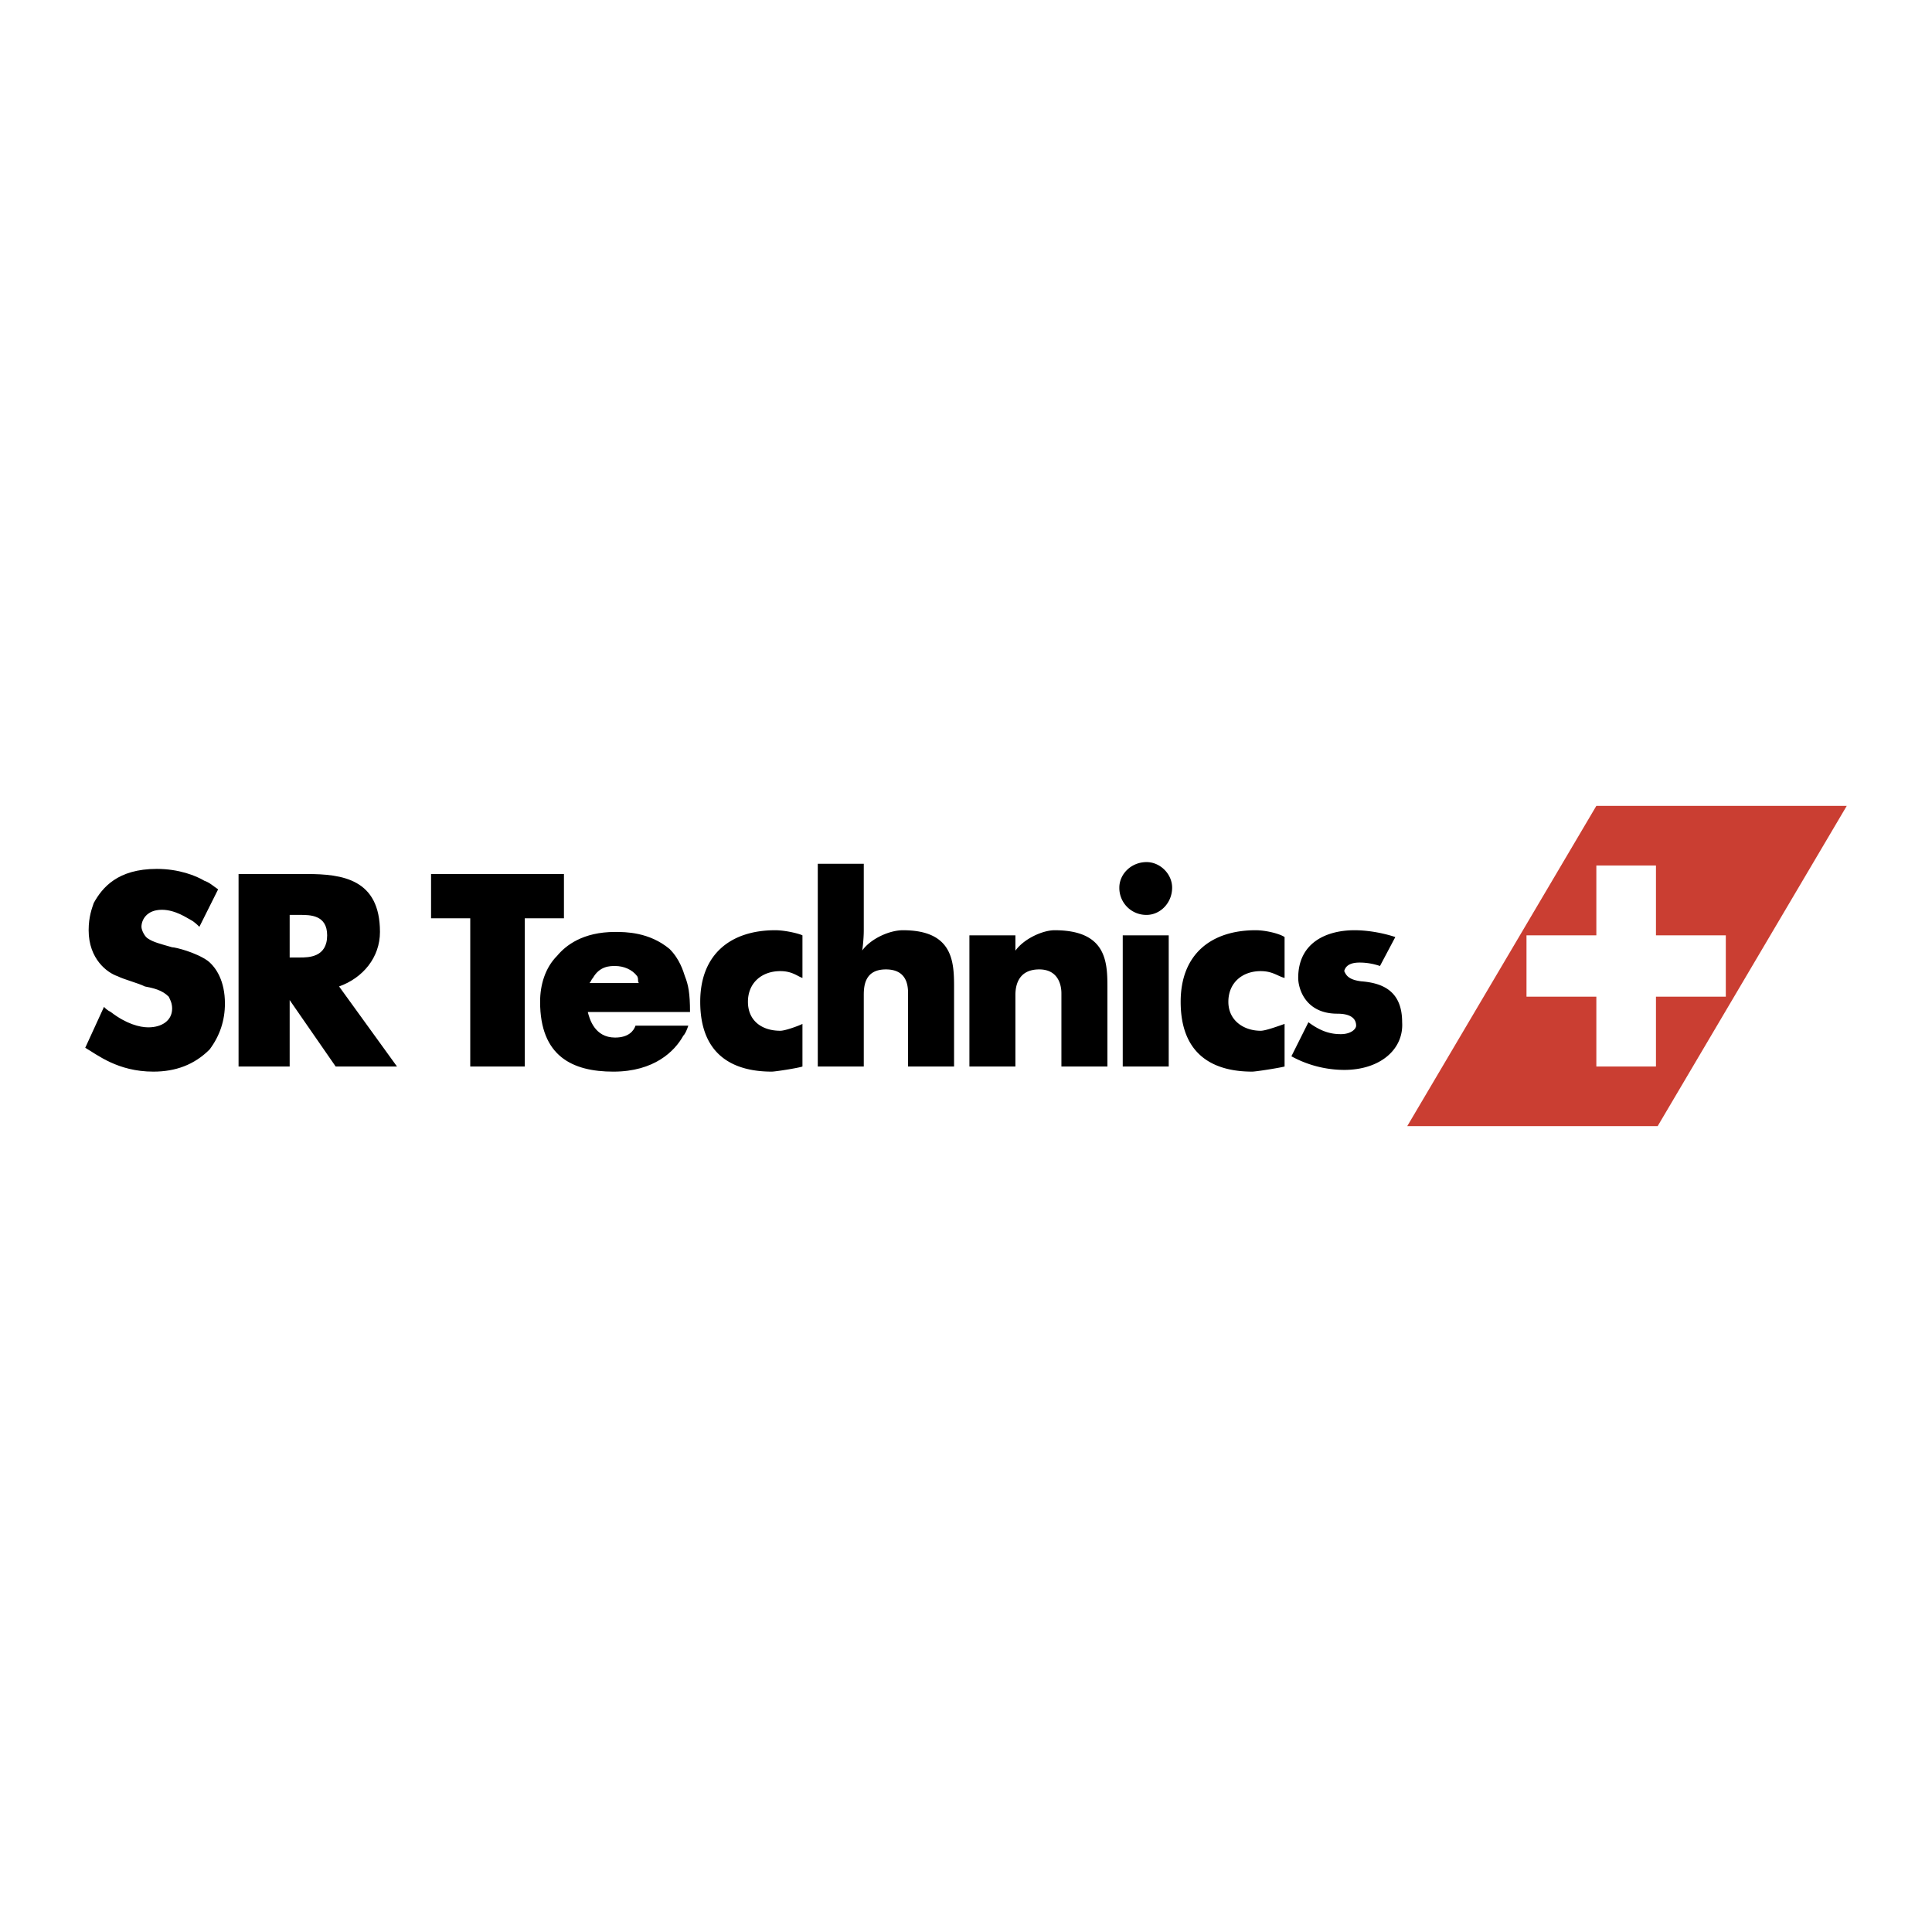 <svg xmlns="http://www.w3.org/2000/svg" width="2500" height="2500" viewBox="0 0 192.756 192.756"><g fill-rule="evenodd" clip-rule="evenodd"><path fill="#fff" d="M0 0h192.756v192.756H0V0z"/><path fill="#ca3e32" d="M159.268 80.401h24.984l-18.867 31.954H140.4l18.868-31.954z"/><path fill="#fff" d="M152.299 93.319h6.969V86.35h5.947v6.969h6.969v6.119h-6.969v6.968h-5.947v-6.968h-6.969v-6.119z"/><path d="M28.9 91.279v4.249h1.02c.85 0 2.72 0 2.72-2.209 0-2.04-1.7-2.04-2.72-2.04H28.9zM23.801 87.2H30.6c3.569 0 7.309.51 7.309 5.779 0 2.549-1.7 4.589-4.079 5.439l5.779 7.988H33.49l-4.59-6.629v6.629h-5.099V87.2zM58.815 98.078h4.929c-.169-.17 0-.34-.169-.68-.51-.68-1.36-1.02-2.209-1.02-.51 0-1.53 0-2.21 1.189-.171.171-.171.341-.341.511zm10.028 2.889H58.645c.17.68.68 2.551 2.72 2.551 1.359 0 1.869-.68 2.039-1.189h5.27c-.17.51-.34.85-.51 1.02-.85 1.529-2.889 3.568-6.969 3.568s-7.309-1.529-7.309-6.969c0-1.699.51-3.398 1.7-4.589.85-1.02 2.55-2.379 5.779-2.379 1.02 0 3.399 0 5.438 1.699 1.02 1.02 1.36 2.21 1.53 2.72.34.849.51 1.699.51 3.568zM21.762 88.73l-1.87 3.739c-.17-.169-.51-.509-.85-.68-.34-.17-1.53-1.02-2.889-1.02-1.53 0-2.04 1.02-2.04 1.7 0 .34.34 1.02.68 1.19.51.34 1.19.51 2.379.85.34 0 2.38.51 3.569 1.36.85.68 1.7 2.04 1.7 4.249 0 1.699-.51 3.23-1.53 4.59-1.53 1.529-3.399 2.209-5.608 2.209-3.57 0-5.609-1.699-6.799-2.379l1.87-4.08c.17.17.34.34.68.51 1.53 1.189 2.89 1.531 3.74 1.531 1.36 0 2.379-.682 2.379-1.871 0-.51-.17-.85-.34-1.189-.68-.68-1.529-.85-2.38-1.02-.68-.34-2.04-.68-2.719-1.02-1.02-.34-2.89-1.7-2.89-4.589 0-1.36.34-2.21.51-2.72.85-1.53 2.379-3.399 6.289-3.399 2.209 0 3.909.68 4.759 1.19.51.169.849.509 1.36.849z"/><path d="M43.007 87.2h13.258v4.419h-3.909v14.787h-5.439V91.619h-3.91V87.2zM77.001 106.916c-3.909 0-7.139-1.699-7.139-6.969 0-4.759 3.06-7.138 7.479-7.138 1.02 0 2.38.34 2.72.51v4.25c-.51-.17-1.02-.68-2.21-.68-1.869 0-3.229 1.189-3.229 3.059s1.36 2.891 3.229 2.891c.51 0 1.87-.51 2.21-.682v4.25c-.51.169-2.72.509-3.06.509zM90.089 92.809c-1.36 0-3.229.85-4.079 2.04 0 .17.169-1.02.169-2.04V86.18H81.59v20.226h4.589v-7.139c0-1.02.17-2.549 2.209-2.549 2.04 0 2.21 1.529 2.21 2.379v7.309h4.589v-7.988c.001-2.549-.169-5.609-5.098-5.609zM105.217 92.809c-1.189 0-3.061.85-3.91 2.04v-1.53h-4.589v13.087h4.589v-7.139c0-1.02.34-2.549 2.381-2.549 1.869 0 2.209 1.529 2.209 2.379v7.309h4.59v-7.988c-.001-2.549-.171-5.609-5.27-5.609zM124.934 106.916c-3.91 0-7.139-1.699-7.139-6.969 0-4.759 3.059-7.138 7.479-7.138 1.02 0 2.379.34 2.889.68v4.08c-.68-.17-1.189-.68-2.379-.68-1.871 0-3.23 1.189-3.23 3.059s1.531 2.891 3.23 2.891c.51 0 1.869-.51 2.379-.682v4.25c-.681.169-2.89.509-3.229.509zM139.211 93.489c-1.02-.34-2.551-.68-4.08-.68-2.719 0-5.609 1.189-5.609 4.759 0 1.02.68 3.568 3.91 3.568 1.359 0 1.869.51 1.869 1.191 0 .34-.51.85-1.529.85-.85 0-1.869-.17-3.23-1.189l-1.699 3.398a11.034 11.034 0 0 0 5.27 1.359c3.568 0 5.949-2.039 5.779-4.758 0-3.061-1.871-3.91-4.08-4.08-1.359-.17-1.529-.68-1.699-1.02.17-.68.85-.851 1.529-.851.85 0 1.529.171 2.039.341l1.53-2.888zM112.016 93.319h4.588v13.087h-4.588V93.319zM111.676 88.56c0-1.36 1.189-2.549 2.719-2.549 1.359 0 2.549 1.189 2.549 2.549 0 1.53-1.189 2.72-2.549 2.72a2.686 2.686 0 0 1-2.719-2.72z"/></g></svg>